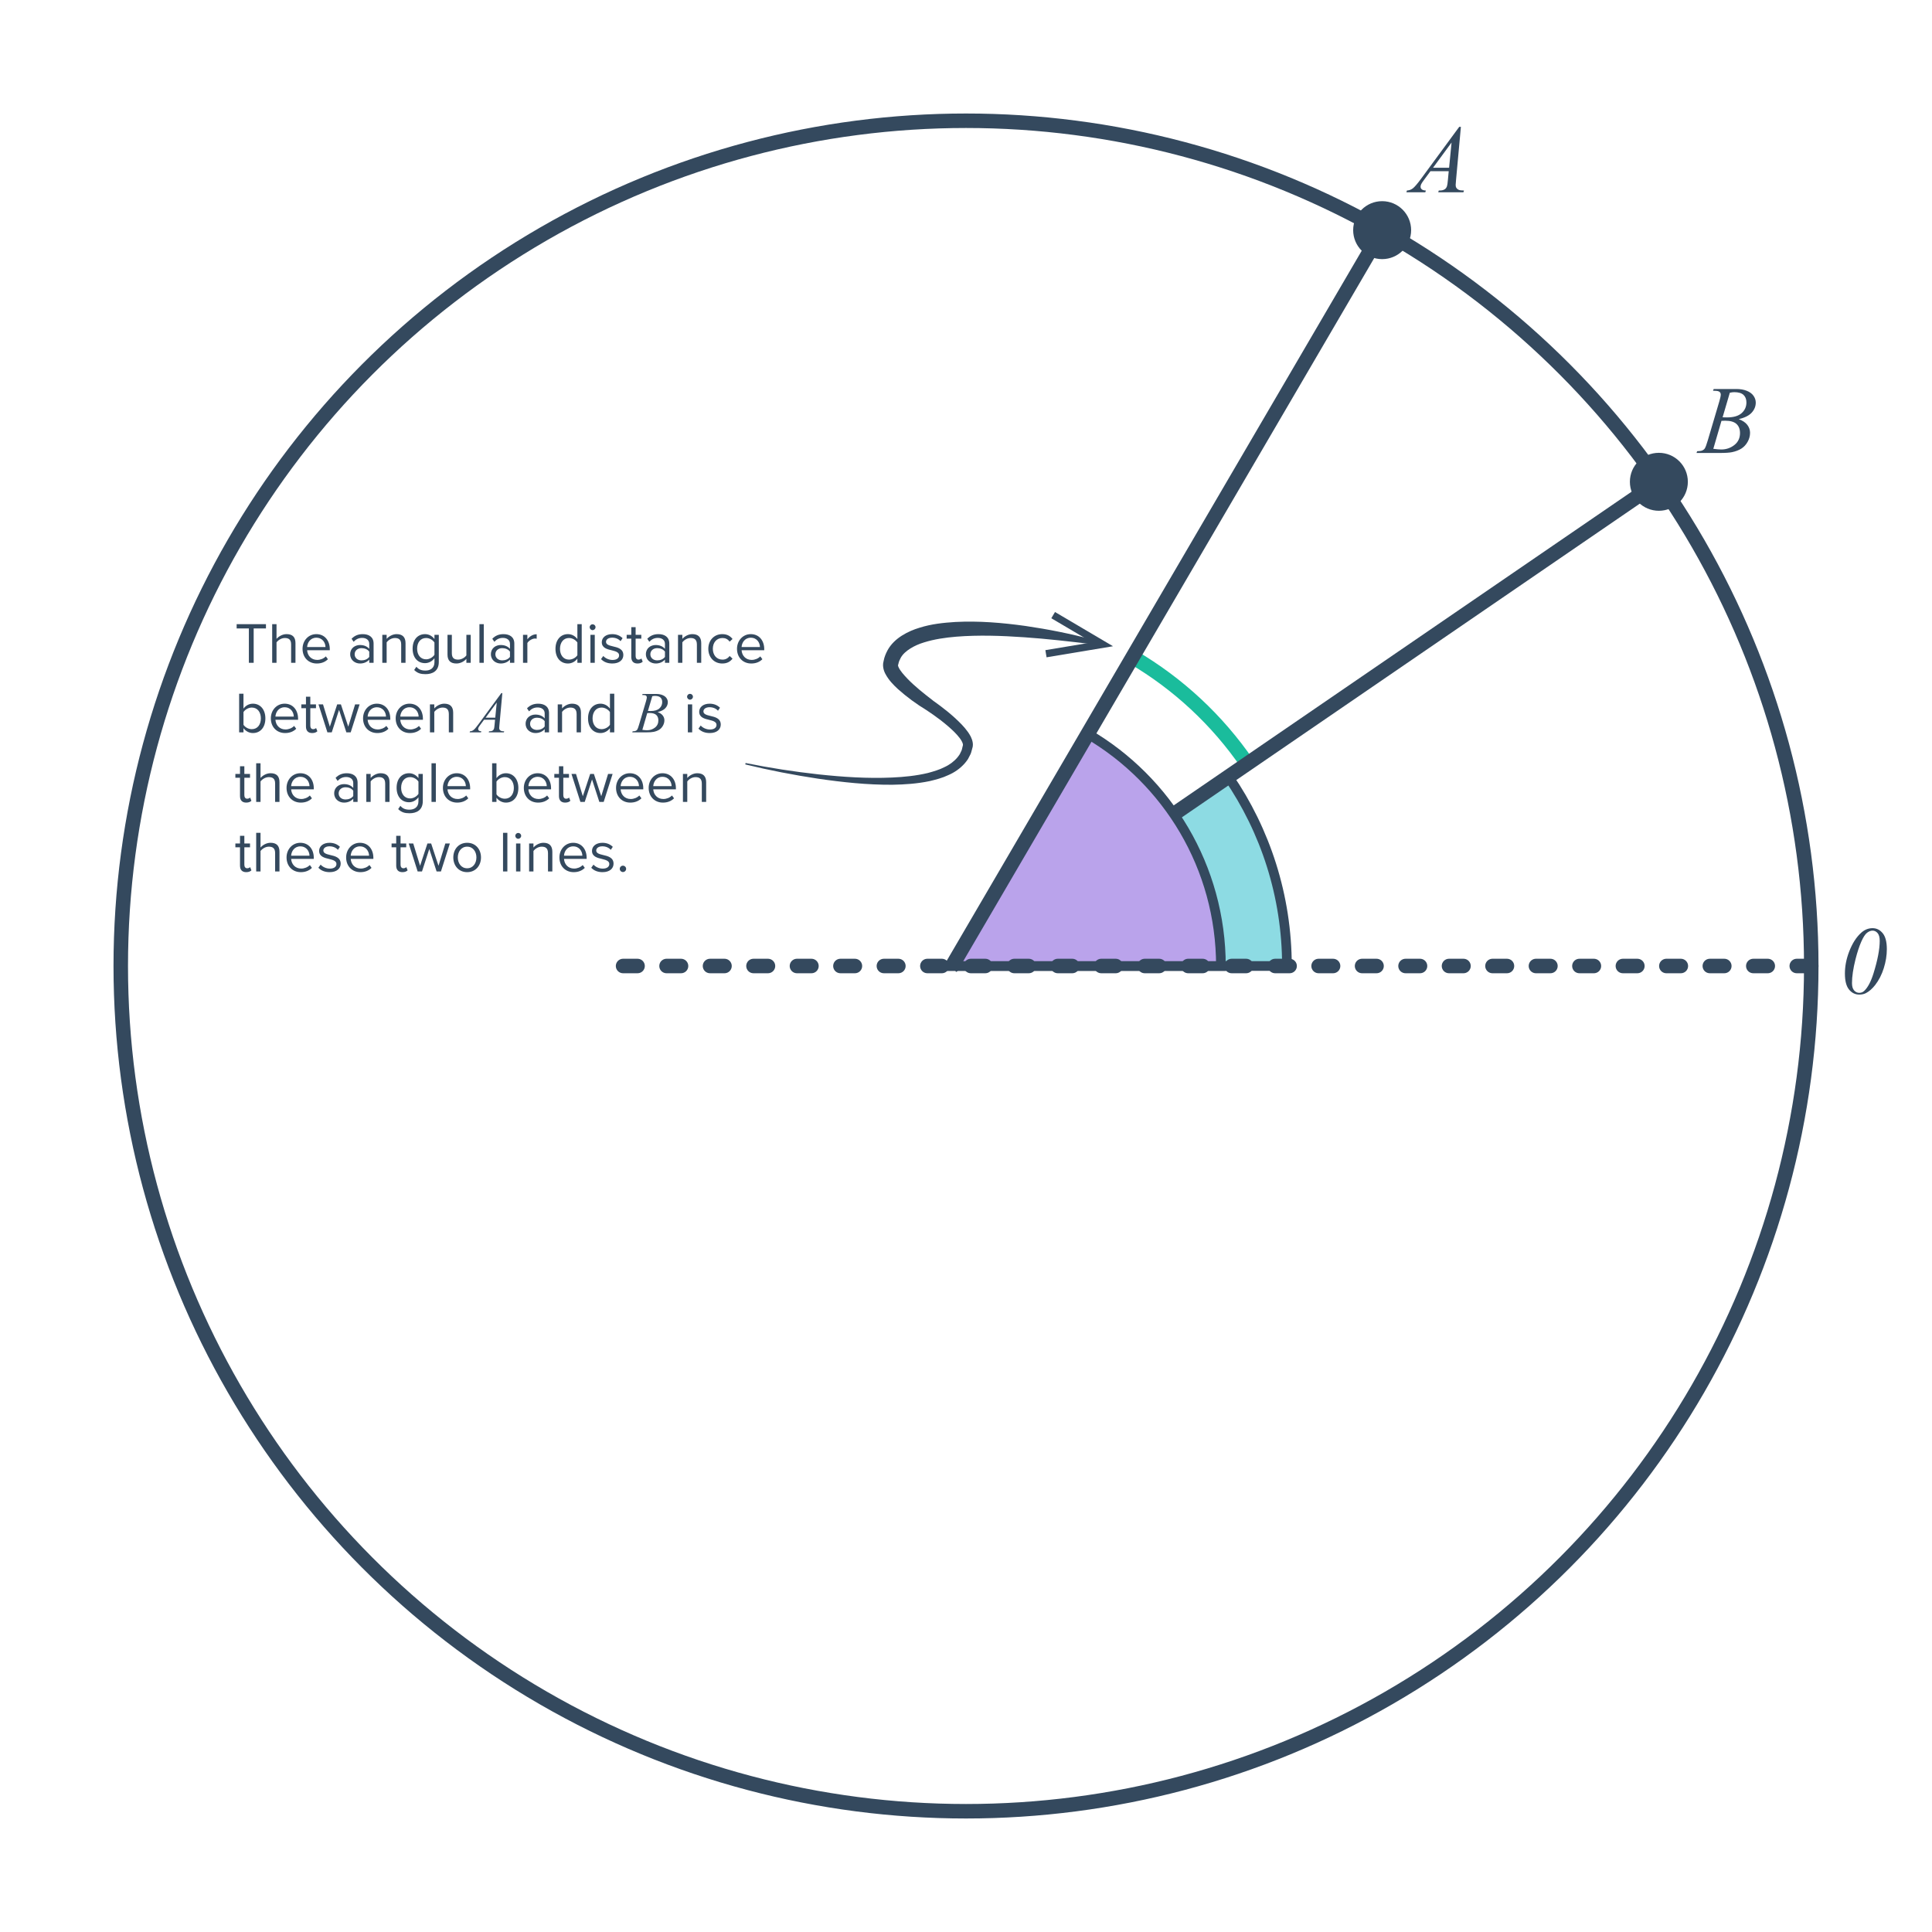 <?xml version="1.0" encoding="utf-8"?>
<!-- Generator: Adobe Illustrator 24.0.2, SVG Export Plug-In . SVG Version: 6.00 Build 0)  -->
<svg version="1.1" id="Layer_1" xmlns="http://www.w3.org/2000/svg" xmlns:xlink="http://www.w3.org/1999/xlink" x="0px" y="0px"
	 width="400px" height="400px" viewBox="0 0 400 400" style="enable-background:new 0 0 400 400;" xml:space="preserve">
<style type="text/css">
	.st0{fill:none;stroke:#1ABC9C;stroke-width:3;stroke-miterlimit:10;}
	.st1{fill:none;stroke:#34495E;stroke-width:3;stroke-miterlimit:10;}
	.st2{fill:#8DDBE3;stroke:#34495E;stroke-width:2;stroke-miterlimit:10;}
	.st3{fill:#BAA3EB;stroke:#34495E;stroke-width:2;stroke-miterlimit:10;}
	.st4{enable-background:new    ;}
	.st5{fill:#34495E;}
	.st6{fill:none;stroke:#34495E;stroke-width:3;stroke-linecap:round;stroke-miterlimit:10;stroke-dasharray:3,6;}
</style>
<path class="st0" d="M258.235,158.128c-6.176-8.998-14.287-16.564-23.734-22.097"/>
<circle class="st1" cx="200.001" cy="200" r="175"/>
<path class="st2" d="M254.316,160.813c7.651,11.148,12.129,24.645,12.129,39.187h-69.334L254.316,160.813z"/>
<line class="st1" x1="197.111" y1="200" x2="343.451" y2="99.751"/>
<path class="st3" d="M252.779,200c0-20.496-11.077-38.405-27.572-48.067L197.111,200H252.779z"/>
<line class="st1" x1="197.111" y1="200" x2="286.159" y2="47.65"/>
<g class="st4">
	<path class="st5" d="M387.692,192.168c0.833,0,1.534,0.349,2.104,1.045c0.569,0.696,0.854,1.797,0.854,3.301
		c0,1.289-0.212,2.604-0.635,3.945c-0.424,1.341-1.02,2.503-1.787,3.486c-0.612,0.774-1.254,1.335-1.924,1.68
		c-0.391,0.195-0.844,0.293-1.357,0.293c-0.847,0-1.555-0.349-2.124-1.045c-0.57-0.696-0.854-1.8-0.854-3.311
		c0-1.491,0.286-2.988,0.859-4.492c0.67-1.758,1.526-3.093,2.568-4.004C386.081,192.468,386.846,192.168,387.692,192.168z
		 M387.702,192.676c-0.378,0-0.761,0.148-1.147,0.444c-0.388,0.296-0.788,0.913-1.201,1.851c-0.414,0.938-0.81,2.146-1.187,3.623
		c-0.488,1.934-0.732,3.581-0.732,4.941c0,0.677,0.146,1.184,0.439,1.519s0.647,0.503,1.064,0.503c0.396,0,0.735-0.13,1.016-0.391
		c0.748-0.703,1.39-1.904,1.924-3.604c0.865-2.78,1.299-5.039,1.299-6.777c0-0.723-0.146-1.255-0.439-1.597
		S388.099,192.676,387.702,192.676z"/>
</g>
<g class="st4">
	<path class="st5" d="M354.664,80.901l0.137-0.361h4.727c0.794,0,1.502,0.124,2.124,0.371c0.621,0.247,1.087,0.593,1.396,1.035
		s0.464,0.911,0.464,1.406c0,0.762-0.275,1.45-0.825,2.065c-0.551,0.615-1.447,1.069-2.69,1.362c0.801,0.3,1.39,0.696,1.768,1.191
		c0.377,0.495,0.566,1.038,0.566,1.631c0,0.657-0.17,1.286-0.508,1.885c-0.339,0.599-0.773,1.064-1.304,1.396
		c-0.531,0.332-1.171,0.576-1.919,0.732c-0.534,0.11-1.367,0.166-2.5,0.166h-4.854l0.127-0.361c0.508-0.013,0.853-0.062,1.035-0.146
		c0.26-0.11,0.445-0.257,0.557-0.439c0.156-0.247,0.364-0.813,0.625-1.699l2.373-8.018c0.201-0.677,0.303-1.152,0.303-1.426
		c0-0.241-0.09-0.432-0.269-0.571c-0.18-0.14-0.52-0.21-1.021-0.21C354.865,80.911,354.762,80.908,354.664,80.901z M354.723,92.923
		c0.703,0.091,1.253,0.137,1.65,0.137c1.016,0,1.915-0.306,2.7-0.918c0.784-0.612,1.177-1.442,1.177-2.49
		c0-0.801-0.243-1.426-0.728-1.875s-1.269-0.674-2.349-0.674c-0.209,0-0.463,0.01-0.762,0.029L354.723,92.923z M356.646,86.399
		c0.423,0.013,0.729,0.02,0.918,0.02c1.354,0,2.361-0.295,3.022-0.884c0.66-0.589,0.991-1.326,0.991-2.212
		c0-0.671-0.202-1.193-0.605-1.567c-0.404-0.374-1.049-0.562-1.934-0.562c-0.234,0-0.534,0.039-0.898,0.117L356.646,86.399z"/>
</g>
<g class="st4">
	<path class="st5" d="M302.463,26.258l-1.006,11.016c-0.053,0.515-0.078,0.853-0.078,1.016c0,0.261,0.049,0.459,0.146,0.596
		c0.123,0.188,0.291,0.329,0.503,0.42c0.211,0.091,0.567,0.137,1.069,0.137l-0.107,0.361h-5.215l0.107-0.361h0.225
		c0.423,0,0.768-0.091,1.035-0.273c0.188-0.124,0.335-0.329,0.439-0.615c0.071-0.202,0.14-0.677,0.205-1.426l0.156-1.68h-3.789
		l-1.348,1.826c-0.307,0.41-0.498,0.705-0.576,0.884s-0.117,0.347-0.117,0.503c0,0.208,0.084,0.388,0.254,0.537
		c0.169,0.149,0.449,0.231,0.84,0.244l-0.107,0.361h-3.916l0.107-0.361c0.481-0.02,0.906-0.181,1.274-0.483
		c0.367-0.303,0.916-0.949,1.646-1.938l7.91-10.762h0.343V26.258z M300.529,29.51l-3.838,5.225h3.33L300.529,29.51z"/>
</g>
<circle class="st5" cx="343.451" cy="99.751" r="6"/>
<circle class="st5" cx="286.159" cy="47.65" r="6"/>
<line class="st6" x1="375" y1="200" x2="126.333" y2="200"/>
<g>
	<path class="st5" d="M51.526,130.114h-2.531v-0.887h6.069v0.887h-2.543v7.112h-0.995V130.114z"/>
	<path class="st5" d="M60.273,133.412c0-1.02-0.528-1.319-1.307-1.319c-0.696,0-1.367,0.432-1.715,0.899v4.234h-0.899v-8h0.899
		v3.046c0.408-0.48,1.2-0.983,2.075-0.983c1.211,0,1.847,0.587,1.847,1.847v4.09h-0.899V133.412z"/>
	<path class="st5" d="M65.494,131.29c1.751,0,2.783,1.367,2.783,3.106v0.228h-4.689c0.072,1.091,0.839,2.003,2.087,2.003
		c0.66,0,1.331-0.264,1.787-0.731l0.432,0.587c-0.576,0.576-1.355,0.888-2.303,0.888c-1.715,0-2.951-1.235-2.951-3.046
		C62.639,132.645,63.839,131.29,65.494,131.29z M63.587,133.964h3.802c-0.012-0.863-0.587-1.931-1.907-1.931
		C64.247,132.033,63.635,133.076,63.587,133.964z"/>
	<path class="st5" d="M76.449,136.566c-0.479,0.528-1.139,0.804-1.919,0.804c-0.983,0-2.027-0.66-2.027-1.919
		c0-1.295,1.043-1.907,2.027-1.907c0.792,0,1.451,0.252,1.919,0.792v-1.043c0-0.779-0.624-1.223-1.463-1.223
		c-0.695,0-1.259,0.252-1.775,0.804l-0.42-0.624c0.624-0.648,1.368-0.959,2.315-0.959c1.223,0,2.243,0.551,2.243,1.955v3.982h-0.899
		V136.566z M76.449,134.911c-0.348-0.479-0.959-0.719-1.595-0.719c-0.839,0-1.427,0.527-1.427,1.271
		c0,0.732,0.588,1.259,1.427,1.259c0.636,0,1.248-0.24,1.595-0.719V134.911z"/>
	<path class="st5" d="M83.061,133.436c0-1.02-0.516-1.343-1.295-1.343c-0.708,0-1.379,0.432-1.715,0.899v4.234h-0.899v-5.793h0.899
		v0.84c0.408-0.48,1.2-0.983,2.063-0.983c1.211,0,1.847,0.611,1.847,1.871v4.066h-0.899V133.436z"/>
	<path class="st5" d="M86.207,138.042c0.48,0.576,1.055,0.792,1.883,0.792c0.959,0,1.859-0.468,1.859-1.739v-0.828
		c-0.419,0.588-1.127,1.031-1.943,1.031c-1.511,0-2.579-1.127-2.579-2.998c0-1.859,1.056-3.01,2.579-3.01
		c0.78,0,1.476,0.384,1.943,1.019v-0.875h0.9v5.625c0,1.919-1.343,2.519-2.759,2.519c-0.983,0-1.655-0.192-2.338-0.863
		L86.207,138.042z M89.948,133.028c-0.312-0.504-1.007-0.936-1.727-0.936c-1.164,0-1.859,0.924-1.859,2.207
		c0,1.271,0.696,2.207,1.859,2.207c0.719,0,1.415-0.444,1.727-0.947V133.028z"/>
	<path class="st5" d="M96.561,136.411c-0.444,0.503-1.2,0.959-2.063,0.959c-1.211,0-1.847-0.588-1.847-1.847v-4.09h0.899v3.814
		c0,1.02,0.516,1.319,1.295,1.319c0.708,0,1.379-0.408,1.715-0.875v-4.258h0.899v5.793h-0.899V136.411z"/>
	<path class="st5" d="M99.262,129.227h0.899v8h-0.899V129.227z"/>
	<path class="st5" d="M105.584,136.566c-0.479,0.528-1.139,0.804-1.919,0.804c-0.983,0-2.027-0.66-2.027-1.919
		c0-1.295,1.043-1.907,2.027-1.907c0.792,0,1.451,0.252,1.919,0.792v-1.043c0-0.779-0.624-1.223-1.463-1.223
		c-0.695,0-1.259,0.252-1.775,0.804l-0.42-0.624c0.624-0.648,1.368-0.959,2.315-0.959c1.223,0,2.243,0.551,2.243,1.955v3.982h-0.899
		V136.566z M105.584,134.911c-0.348-0.479-0.959-0.719-1.595-0.719c-0.839,0-1.427,0.527-1.427,1.271
		c0,0.732,0.588,1.259,1.427,1.259c0.636,0,1.248-0.24,1.595-0.719V134.911z"/>
	<path class="st5" d="M108.286,131.433h0.899v0.936c0.468-0.612,1.14-1.055,1.931-1.055v0.923c-0.108-0.024-0.216-0.036-0.36-0.036
		c-0.552,0-1.307,0.456-1.571,0.924v4.102h-0.899V131.433z"/>
	<path class="st5" d="M119.54,136.362c-0.432,0.588-1.139,1.008-1.955,1.008c-1.511,0-2.579-1.151-2.579-3.035
		c0-1.847,1.056-3.046,2.579-3.046c0.78,0,1.487,0.384,1.955,1.019v-3.082h0.899v8h-0.899V136.362z M119.54,133.028
		c-0.324-0.504-1.02-0.936-1.739-0.936c-1.164,0-1.859,0.959-1.859,2.243c0,1.284,0.696,2.231,1.859,2.231
		c0.719,0,1.415-0.408,1.739-0.912V133.028z"/>
	<path class="st5" d="M122.086,129.85c0-0.336,0.276-0.6,0.6-0.6c0.336,0,0.612,0.264,0.612,0.6s-0.276,0.612-0.612,0.612
		C122.362,130.462,122.086,130.186,122.086,129.85z M122.242,131.433h0.899v5.793h-0.899V131.433z"/>
	<path class="st5" d="M124.905,135.811c0.384,0.443,1.116,0.827,1.907,0.827c0.888,0,1.367-0.396,1.367-0.959
		c0-0.635-0.708-0.839-1.487-1.031c-0.983-0.228-2.099-0.492-2.099-1.691c0-0.899,0.779-1.667,2.159-1.667
		c0.983,0,1.679,0.372,2.147,0.839l-0.42,0.624c-0.348-0.419-0.983-0.731-1.727-0.731c-0.792,0-1.283,0.36-1.283,0.875
		c0,0.563,0.66,0.744,1.415,0.923c1.008,0.228,2.171,0.516,2.171,1.799c0,0.971-0.779,1.751-2.279,1.751
		c-0.947,0-1.751-0.288-2.338-0.912L124.905,135.811z"/>
	<path class="st5" d="M130.702,136.015v-3.79h-0.959v-0.792h0.959v-1.583h0.899v1.583h1.175v0.792h-1.175v3.598
		c0,0.432,0.192,0.744,0.587,0.744c0.252,0,0.492-0.108,0.612-0.24l0.264,0.671c-0.228,0.216-0.551,0.372-1.079,0.372
		C131.133,137.37,130.702,136.878,130.702,136.015z"/>
	<path class="st5" d="M137.671,136.566c-0.479,0.528-1.139,0.804-1.919,0.804c-0.983,0-2.027-0.66-2.027-1.919
		c0-1.295,1.043-1.907,2.027-1.907c0.792,0,1.451,0.252,1.919,0.792v-1.043c0-0.779-0.624-1.223-1.463-1.223
		c-0.695,0-1.259,0.252-1.775,0.804l-0.419-0.624c0.624-0.648,1.367-0.959,2.314-0.959c1.223,0,2.243,0.551,2.243,1.955v3.982
		h-0.899V136.566z M137.671,134.911c-0.348-0.479-0.959-0.719-1.595-0.719c-0.839,0-1.427,0.527-1.427,1.271
		c0,0.732,0.588,1.259,1.427,1.259c0.636,0,1.248-0.24,1.595-0.719V134.911z"/>
	<path class="st5" d="M144.283,133.436c0-1.02-0.516-1.343-1.295-1.343c-0.708,0-1.379,0.432-1.715,0.899v4.234h-0.899v-5.793h0.899
		v0.84c0.408-0.48,1.2-0.983,2.063-0.983c1.211,0,1.847,0.611,1.847,1.871v4.066h-0.899V133.436z"/>
	<path class="st5" d="M149.54,131.29c1.055,0,1.679,0.432,2.123,1.007l-0.6,0.552c-0.384-0.528-0.875-0.756-1.475-0.756
		c-1.235,0-2.003,0.948-2.003,2.231s0.768,2.243,2.003,2.243c0.6,0,1.091-0.24,1.475-0.755l0.6,0.551
		c-0.444,0.576-1.068,1.008-2.123,1.008c-1.727,0-2.891-1.319-2.891-3.046C146.649,132.608,147.813,131.29,149.54,131.29z"/>
	<path class="st5" d="M155.443,131.29c1.751,0,2.783,1.367,2.783,3.106v0.228h-4.689c0.072,1.091,0.839,2.003,2.087,2.003
		c0.66,0,1.331-0.264,1.787-0.731l0.432,0.587c-0.576,0.576-1.355,0.888-2.303,0.888c-1.715,0-2.951-1.235-2.951-3.046
		C152.589,132.645,153.789,131.29,155.443,131.29z M153.537,133.964h3.802c-0.012-0.863-0.587-1.931-1.907-1.931
		C154.196,132.033,153.584,133.076,153.537,133.964z"/>
	<path class="st5" d="M49.511,143.626h0.899v3.082c0.468-0.635,1.164-1.019,1.955-1.019c1.511,0,2.579,1.199,2.579,3.046
		c0,1.883-1.067,3.035-2.579,3.035c-0.815,0-1.523-0.42-1.955-1.007v0.863h-0.899V143.626z M52.138,150.966
		c1.176,0,1.871-0.947,1.871-2.231c0-1.283-0.695-2.243-1.871-2.243c-0.708,0-1.415,0.432-1.727,0.936v2.626
		C50.723,150.559,51.43,150.966,52.138,150.966z"/>
	<path class="st5" d="M58.93,145.689c1.751,0,2.783,1.367,2.783,3.106v0.228h-4.689c0.072,1.091,0.839,2.003,2.087,2.003
		c0.66,0,1.331-0.264,1.787-0.731l0.432,0.587c-0.576,0.576-1.355,0.888-2.303,0.888c-1.715,0-2.951-1.235-2.951-3.046
		C56.075,147.044,57.275,145.689,58.93,145.689z M57.023,148.364h3.802c-0.012-0.864-0.587-1.931-1.907-1.931
		C57.683,146.433,57.071,147.476,57.023,148.364z"/>
	<path class="st5" d="M63.347,150.415v-3.79h-0.959v-0.792h0.959v-1.583h0.899v1.583h1.175v0.792h-1.175v3.598
		c0,0.432,0.192,0.744,0.587,0.744c0.252,0,0.492-0.108,0.612-0.24l0.264,0.671c-0.228,0.216-0.551,0.372-1.079,0.372
		C63.779,151.77,63.347,151.278,63.347,150.415z"/>
	<path class="st5" d="M70.197,146.973l-1.511,4.653h-0.9l-1.847-5.793h0.936l1.415,4.618l1.523-4.618h0.768l1.523,4.618l1.415-4.618
		h0.936l-1.847,5.793h-0.899L70.197,146.973z"/>
	<path class="st5" d="M78.021,145.689c1.751,0,2.783,1.367,2.783,3.106v0.228h-4.689c0.072,1.091,0.839,2.003,2.087,2.003
		c0.66,0,1.331-0.264,1.787-0.731l0.432,0.587c-0.576,0.576-1.355,0.888-2.303,0.888c-1.715,0-2.951-1.235-2.951-3.046
		C75.167,147.044,76.367,145.689,78.021,145.689z M76.115,148.364h3.802c-0.012-0.864-0.587-1.931-1.907-1.931
		C76.774,146.433,76.163,147.476,76.115,148.364z"/>
	<path class="st5" d="M84.777,145.689c1.751,0,2.783,1.367,2.783,3.106v0.228h-4.689c0.072,1.091,0.839,2.003,2.087,2.003
		c0.66,0,1.331-0.264,1.787-0.731l0.432,0.587c-0.576,0.576-1.355,0.888-2.303,0.888c-1.715,0-2.951-1.235-2.951-3.046
		C81.923,147.044,83.123,145.689,84.777,145.689z M82.871,148.364h3.802c-0.012-0.864-0.587-1.931-1.907-1.931
		C83.53,146.433,82.918,147.476,82.871,148.364z"/>
	<path class="st5" d="M92.925,147.836c0-1.02-0.516-1.343-1.295-1.343c-0.708,0-1.379,0.432-1.715,0.899v4.234h-0.899v-5.793h0.899
		v0.84c0.408-0.48,1.2-0.983,2.063-0.983c1.211,0,1.847,0.611,1.847,1.871v4.066h-0.899V147.836z"/>
	<path class="st5" d="M104.005,143.499l-0.604,6.609c-0.031,0.309-0.047,0.512-0.047,0.609c0,0.156,0.029,0.275,0.088,0.357
		c0.074,0.113,0.175,0.197,0.302,0.252s0.341,0.082,0.642,0.082l-0.064,0.217h-3.129l0.064-0.217h0.135
		c0.254,0,0.461-0.055,0.621-0.164c0.113-0.074,0.201-0.197,0.264-0.369c0.043-0.121,0.084-0.406,0.123-0.855l0.094-1.008h-2.273
		l-0.809,1.096c-0.184,0.246-0.299,0.423-0.346,0.53s-0.07,0.208-0.07,0.302c0,0.125,0.051,0.232,0.152,0.322
		s0.27,0.139,0.504,0.146l-0.064,0.217h-2.35l0.064-0.217c0.289-0.012,0.544-0.108,0.765-0.29s0.55-0.569,0.987-1.163l4.746-6.457
		H104.005z M102.845,145.45l-2.303,3.135h1.998L102.845,145.45z"/>
	<path class="st5" d="M112.771,150.966c-0.479,0.528-1.139,0.804-1.919,0.804c-0.983,0-2.027-0.66-2.027-1.919
		c0-1.295,1.043-1.907,2.027-1.907c0.792,0,1.451,0.252,1.919,0.792v-1.043c0-0.78-0.624-1.224-1.463-1.224
		c-0.695,0-1.259,0.252-1.775,0.804l-0.42-0.624c0.624-0.648,1.368-0.959,2.315-0.959c1.223,0,2.243,0.551,2.243,1.955v3.982h-0.899
		V150.966z M112.771,149.311c-0.348-0.479-0.959-0.719-1.595-0.719c-0.839,0-1.427,0.527-1.427,1.271
		c0,0.732,0.588,1.259,1.427,1.259c0.636,0,1.248-0.24,1.595-0.719V149.311z"/>
	<path class="st5" d="M119.382,147.836c0-1.02-0.516-1.343-1.295-1.343c-0.708,0-1.379,0.432-1.715,0.899v4.234h-0.899v-5.793h0.899
		v0.84c0.408-0.48,1.2-0.983,2.063-0.983c1.211,0,1.847,0.611,1.847,1.871v4.066h-0.899V147.836z"/>
	<path class="st5" d="M126.282,150.763c-0.432,0.587-1.139,1.007-1.955,1.007c-1.511,0-2.579-1.151-2.579-3.035
		c0-1.847,1.056-3.046,2.579-3.046c0.78,0,1.487,0.384,1.955,1.019v-3.082h0.899v8h-0.899V150.763z M126.282,147.428
		c-0.324-0.503-1.02-0.936-1.739-0.936c-1.164,0-1.859,0.959-1.859,2.243c0,1.284,0.696,2.231,1.859,2.231
		c0.719,0,1.415-0.408,1.739-0.912V147.428z"/>
	<path class="st5" d="M132.956,143.897l0.082-0.217h2.836c0.477,0,0.901,0.074,1.274,0.223s0.652,0.355,0.838,0.621
		s0.278,0.547,0.278,0.844c0,0.457-0.165,0.87-0.495,1.239s-0.868,0.642-1.614,0.817c0.48,0.18,0.834,0.418,1.061,0.715
		s0.34,0.623,0.34,0.979c0,0.395-0.102,0.771-0.305,1.131s-0.464,0.639-0.782,0.838s-0.702,0.346-1.151,0.439
		c-0.32,0.066-0.82,0.1-1.5,0.1h-2.912l0.076-0.217c0.305-0.008,0.512-0.037,0.621-0.088c0.156-0.066,0.268-0.154,0.334-0.264
		c0.094-0.148,0.219-0.488,0.375-1.02l1.424-4.811c0.121-0.406,0.182-0.691,0.182-0.855c0-0.145-0.054-0.259-0.161-0.343
		s-0.312-0.126-0.612-0.126C133.077,143.903,133.015,143.901,132.956,143.897z M132.991,151.11c0.422,0.055,0.752,0.082,0.99,0.082
		c0.609,0,1.149-0.184,1.62-0.551s0.706-0.865,0.706-1.494c0-0.48-0.146-0.855-0.437-1.125s-0.761-0.404-1.409-0.404
		c-0.125,0-0.277,0.006-0.457,0.018L132.991,151.11z M134.146,147.196c0.254,0.008,0.438,0.012,0.551,0.012
		c0.813,0,1.417-0.177,1.813-0.53s0.595-0.796,0.595-1.327c0-0.402-0.121-0.716-0.363-0.94s-0.629-0.337-1.16-0.337
		c-0.141,0-0.32,0.023-0.539,0.07L134.146,147.196z"/>
	<path class="st5" d="M142.254,144.25c0-0.336,0.276-0.6,0.6-0.6c0.336,0,0.612,0.264,0.612,0.6s-0.276,0.612-0.612,0.612
		C142.53,144.862,142.254,144.586,142.254,144.25z M142.41,145.833h0.899v5.793h-0.899V145.833z"/>
	<path class="st5" d="M145.074,150.211c0.384,0.443,1.115,0.827,1.907,0.827c0.888,0,1.367-0.396,1.367-0.959
		c0-0.635-0.708-0.839-1.487-1.031c-0.983-0.228-2.099-0.492-2.099-1.691c0-0.899,0.779-1.667,2.159-1.667
		c0.983,0,1.679,0.372,2.147,0.839l-0.42,0.624c-0.348-0.42-0.983-0.731-1.727-0.731c-0.792,0-1.283,0.36-1.283,0.875
		c0,0.563,0.66,0.744,1.415,0.923c1.008,0.228,2.171,0.516,2.171,1.799c0,0.971-0.779,1.751-2.279,1.751
		c-0.947,0-1.751-0.288-2.338-0.912L145.074,150.211z"/>
	<path class="st5" d="M49.691,164.814v-3.79h-0.959v-0.792h0.959v-1.583h0.899v1.583h1.175v0.792h-1.175v3.598
		c0,0.432,0.192,0.744,0.587,0.744c0.252,0,0.492-0.108,0.612-0.24l0.264,0.671c-0.228,0.216-0.551,0.372-1.079,0.372
		C50.123,166.17,49.691,165.678,49.691,164.814z"/>
	<path class="st5" d="M56.961,162.212c0-1.02-0.528-1.319-1.307-1.319c-0.696,0-1.367,0.432-1.715,0.899v4.234h-0.899v-8h0.899
		v3.046c0.408-0.48,1.2-0.983,2.075-0.983c1.211,0,1.847,0.587,1.847,1.847v4.09h-0.899V162.212z"/>
	<path class="st5" d="M62.182,160.089c1.751,0,2.783,1.367,2.783,3.106v0.228h-4.689c0.072,1.091,0.839,2.003,2.087,2.003
		c0.66,0,1.331-0.264,1.787-0.731l0.432,0.587c-0.576,0.576-1.355,0.888-2.303,0.888c-1.715,0-2.951-1.235-2.951-3.046
		C59.327,161.444,60.527,160.089,62.182,160.089z M60.275,162.764h3.802c-0.012-0.863-0.587-1.931-1.907-1.931
		C60.935,160.833,60.323,161.876,60.275,162.764z"/>
	<path class="st5" d="M73.137,165.366c-0.479,0.528-1.139,0.804-1.919,0.804c-0.983,0-2.027-0.66-2.027-1.919
		c0-1.295,1.043-1.907,2.027-1.907c0.792,0,1.451,0.252,1.919,0.792v-1.043c0-0.779-0.624-1.223-1.463-1.223
		c-0.695,0-1.259,0.252-1.775,0.804l-0.42-0.624c0.624-0.648,1.368-0.959,2.315-0.959c1.223,0,2.243,0.551,2.243,1.955v3.982h-0.899
		V165.366z M73.137,163.711c-0.348-0.479-0.959-0.719-1.595-0.719c-0.839,0-1.427,0.527-1.427,1.271
		c0,0.732,0.588,1.259,1.427,1.259c0.636,0,1.248-0.24,1.595-0.719V163.711z"/>
	<path class="st5" d="M79.749,162.236c0-1.02-0.516-1.343-1.295-1.343c-0.708,0-1.379,0.432-1.715,0.899v4.234h-0.899v-5.793h0.899
		v0.84c0.408-0.48,1.2-0.983,2.063-0.983c1.211,0,1.847,0.611,1.847,1.871v4.066h-0.899V162.236z"/>
	<path class="st5" d="M82.894,166.841c0.48,0.576,1.055,0.792,1.883,0.792c0.959,0,1.859-0.468,1.859-1.739v-0.828
		c-0.419,0.588-1.127,1.031-1.943,1.031c-1.511,0-2.579-1.127-2.579-2.998c0-1.859,1.056-3.01,2.579-3.01
		c0.78,0,1.476,0.384,1.943,1.019v-0.875h0.9v5.625c0,1.919-1.343,2.519-2.759,2.519c-0.983,0-1.655-0.192-2.338-0.863
		L82.894,166.841z M86.636,161.828c-0.312-0.504-1.007-0.936-1.727-0.936c-1.164,0-1.859,0.924-1.859,2.207
		c0,1.271,0.696,2.207,1.859,2.207c0.719,0,1.415-0.444,1.727-0.947V161.828z"/>
	<path class="st5" d="M89.338,158.026h0.899v8h-0.899V158.026z"/>
	<path class="st5" d="M94.556,160.089c1.751,0,2.783,1.367,2.783,3.106v0.228h-4.689c0.072,1.091,0.839,2.003,2.087,2.003
		c0.66,0,1.331-0.264,1.787-0.731l0.432,0.587c-0.576,0.576-1.355,0.888-2.303,0.888c-1.715,0-2.951-1.235-2.951-3.046
		C91.702,161.444,92.901,160.089,94.556,160.089z M92.649,162.764h3.802c-0.012-0.863-0.587-1.931-1.907-1.931
		C93.309,160.833,92.697,161.876,92.649,162.764z"/>
	<path class="st5" d="M101.89,158.026h0.899v3.082c0.468-0.635,1.164-1.019,1.955-1.019c1.511,0,2.579,1.199,2.579,3.046
		c0,1.883-1.067,3.035-2.579,3.035c-0.815,0-1.523-0.42-1.955-1.008v0.864h-0.899V158.026z M104.516,165.366
		c1.175,0,1.871-0.947,1.871-2.231c0-1.283-0.696-2.243-1.871-2.243c-0.708,0-1.415,0.432-1.727,0.936v2.626
		C103.101,164.958,103.809,165.366,104.516,165.366z"/>
	<path class="st5" d="M111.308,160.089c1.751,0,2.783,1.367,2.783,3.106v0.228h-4.689c0.072,1.091,0.839,2.003,2.087,2.003
		c0.66,0,1.331-0.264,1.787-0.731l0.432,0.587c-0.576,0.576-1.355,0.888-2.303,0.888c-1.715,0-2.951-1.235-2.951-3.046
		C108.454,161.444,109.653,160.089,111.308,160.089z M109.401,162.764h3.802c-0.012-0.863-0.587-1.931-1.907-1.931
		C110.061,160.833,109.449,161.876,109.401,162.764z"/>
	<path class="st5" d="M115.726,164.814v-3.79h-0.959v-0.792h0.959v-1.583h0.899v1.583h1.175v0.792h-1.175v3.598
		c0,0.432,0.192,0.744,0.587,0.744c0.252,0,0.492-0.108,0.612-0.24l0.264,0.671c-0.228,0.216-0.551,0.372-1.079,0.372
		C116.157,166.17,115.726,165.678,115.726,164.814z"/>
	<path class="st5" d="M122.575,161.373l-1.511,4.653h-0.9l-1.847-5.793h0.936l1.415,4.618l1.523-4.618h0.768l1.523,4.618
		l1.415-4.618h0.936l-1.847,5.793h-0.9L122.575,161.373z"/>
	<path class="st5" d="M130.4,160.089c1.751,0,2.783,1.367,2.783,3.106v0.228h-4.689c0.072,1.091,0.839,2.003,2.087,2.003
		c0.66,0,1.331-0.264,1.787-0.731l0.432,0.587c-0.576,0.576-1.355,0.888-2.303,0.888c-1.715,0-2.951-1.235-2.951-3.046
		C127.545,161.444,128.745,160.089,130.4,160.089z M128.493,162.764h3.802c-0.012-0.863-0.587-1.931-1.907-1.931
		C129.153,160.833,128.541,161.876,128.493,162.764z"/>
	<path class="st5" d="M137.156,160.089c1.751,0,2.783,1.367,2.783,3.106v0.228h-4.689c0.072,1.091,0.839,2.003,2.087,2.003
		c0.66,0,1.331-0.264,1.787-0.731l0.432,0.587c-0.576,0.576-1.355,0.888-2.303,0.888c-1.715,0-2.951-1.235-2.951-3.046
		C134.301,161.444,135.501,160.089,137.156,160.089z M135.249,162.764h3.802c-0.012-0.863-0.587-1.931-1.907-1.931
		C135.909,160.833,135.297,161.876,135.249,162.764z"/>
	<path class="st5" d="M145.303,162.236c0-1.02-0.516-1.343-1.295-1.343c-0.708,0-1.379,0.432-1.715,0.899v4.234h-0.899v-5.793h0.899
		v0.84c0.408-0.48,1.2-0.983,2.063-0.983c1.211,0,1.847,0.611,1.847,1.871v4.066h-0.899V162.236z"/>
	<path class="st5" d="M49.691,179.215v-3.79h-0.959v-0.792h0.959v-1.583h0.899v1.583h1.175v0.792h-1.175v3.598
		c0,0.432,0.192,0.744,0.587,0.744c0.252,0,0.492-0.108,0.612-0.24l0.264,0.671c-0.228,0.216-0.551,0.372-1.079,0.372
		C50.123,180.57,49.691,180.079,49.691,179.215z"/>
	<path class="st5" d="M56.961,176.612c0-1.02-0.528-1.319-1.307-1.319c-0.696,0-1.367,0.432-1.715,0.899v4.234h-0.899v-8h0.899
		v3.046c0.408-0.48,1.2-0.983,2.075-0.983c1.211,0,1.847,0.587,1.847,1.847v4.09h-0.899V176.612z"/>
	<path class="st5" d="M62.182,174.49c1.751,0,2.783,1.367,2.783,3.106v0.228h-4.689c0.072,1.091,0.839,2.003,2.087,2.003
		c0.66,0,1.331-0.264,1.787-0.731l0.432,0.587c-0.576,0.576-1.355,0.888-2.303,0.888c-1.715,0-2.951-1.235-2.951-3.046
		C59.327,175.845,60.527,174.49,62.182,174.49z M60.275,177.164h3.802c-0.012-0.863-0.587-1.931-1.907-1.931
		C60.935,175.233,60.323,176.276,60.275,177.164z"/>
	<path class="st5" d="M66.383,179.011c0.384,0.443,1.116,0.827,1.907,0.827c0.888,0,1.367-0.396,1.367-0.959
		c0-0.635-0.708-0.839-1.487-1.031c-0.983-0.228-2.099-0.492-2.099-1.691c0-0.899,0.779-1.667,2.159-1.667
		c0.983,0,1.679,0.372,2.147,0.839l-0.42,0.624c-0.348-0.419-0.983-0.731-1.727-0.731c-0.792,0-1.283,0.36-1.283,0.875
		c0,0.563,0.66,0.744,1.415,0.923c1.008,0.228,2.171,0.516,2.171,1.799c0,0.971-0.779,1.751-2.279,1.751
		c-0.947,0-1.751-0.288-2.338-0.912L66.383,179.011z"/>
	<path class="st5" d="M74.518,174.49c1.751,0,2.783,1.367,2.783,3.106v0.228h-4.689c0.072,1.091,0.839,2.003,2.087,2.003
		c0.66,0,1.331-0.264,1.787-0.731l0.432,0.587c-0.576,0.576-1.355,0.888-2.303,0.888c-1.715,0-2.951-1.235-2.951-3.046
		C71.663,175.845,72.863,174.49,74.518,174.49z M72.611,177.164h3.802c-0.012-0.863-0.587-1.931-1.907-1.931
		C73.271,175.233,72.659,176.276,72.611,177.164z"/>
	<path class="st5" d="M82.031,179.215v-3.79h-0.959v-0.792h0.959v-1.583h0.899v1.583h1.175v0.792H82.93v3.598
		c0,0.432,0.192,0.744,0.587,0.744c0.252,0,0.492-0.108,0.612-0.24l0.264,0.671c-0.228,0.216-0.551,0.372-1.079,0.372
		C82.462,180.57,82.031,180.079,82.031,179.215z"/>
	<path class="st5" d="M88.88,175.773l-1.511,4.653h-0.9l-1.847-5.793h0.936l1.415,4.618l1.523-4.618h0.768l1.523,4.618l1.415-4.618
		h0.936l-1.847,5.793h-0.899L88.88,175.773z"/>
	<path class="st5" d="M93.851,177.524c0-1.679,1.104-3.034,2.867-3.034s2.866,1.355,2.866,3.034s-1.103,3.046-2.866,3.046
		S93.851,179.203,93.851,177.524z M98.636,177.524c0-1.175-0.684-2.231-1.919-2.231s-1.931,1.056-1.931,2.231
		c0,1.188,0.696,2.243,1.931,2.243S98.636,178.711,98.636,177.524z"/>
	<path class="st5" d="M104.146,172.427h0.899v8h-0.899V172.427z"/>
	<path class="st5" d="M106.69,173.05c0-0.336,0.276-0.6,0.6-0.6c0.336,0,0.612,0.264,0.612,0.6s-0.276,0.612-0.612,0.612
		C106.966,173.662,106.69,173.386,106.69,173.05z M106.846,174.633h0.899v5.793h-0.899V174.633z"/>
	<path class="st5" d="M113.456,176.636c0-1.02-0.516-1.343-1.295-1.343c-0.708,0-1.379,0.432-1.715,0.899v4.234h-0.899v-5.793h0.899
		v0.84c0.408-0.48,1.2-0.983,2.063-0.983c1.211,0,1.847,0.611,1.847,1.871v4.066h-0.899V176.636z"/>
	<path class="st5" d="M118.676,174.49c1.751,0,2.783,1.367,2.783,3.106v0.228h-4.689c0.072,1.091,0.839,2.003,2.087,2.003
		c0.66,0,1.331-0.264,1.787-0.731l0.432,0.587c-0.576,0.576-1.355,0.888-2.303,0.888c-1.715,0-2.951-1.235-2.951-3.046
		C115.822,175.845,117.021,174.49,118.676,174.49z M116.77,177.164h3.802c-0.012-0.863-0.587-1.931-1.907-1.931
		C117.429,175.233,116.817,176.276,116.77,177.164z"/>
	<path class="st5" d="M122.878,179.011c0.384,0.443,1.115,0.827,1.907,0.827c0.888,0,1.367-0.396,1.367-0.959
		c0-0.635-0.708-0.839-1.487-1.031c-0.983-0.228-2.099-0.492-2.099-1.691c0-0.899,0.779-1.667,2.159-1.667
		c0.983,0,1.679,0.372,2.147,0.839l-0.42,0.624c-0.348-0.419-0.983-0.731-1.727-0.731c-0.792,0-1.283,0.36-1.283,0.875
		c0,0.563,0.66,0.744,1.415,0.923c1.008,0.228,2.171,0.516,2.171,1.799c0,0.971-0.779,1.751-2.279,1.751
		c-0.947,0-1.751-0.288-2.338-0.912L122.878,179.011z"/>
	<path class="st5" d="M128.974,179.227c0.36,0,0.66,0.3,0.66,0.66s-0.3,0.66-0.66,0.66s-0.66-0.3-0.66-0.66
		S128.614,179.227,128.974,179.227z"/>
</g>
<g>
	<g>
		<path class="st5" d="M154.366,157.976c4.998,1.014,10.049,1.792,15.111,2.352c5.061,0.54,10.156,0.881,15.202,0.652
			c2.517-0.114,5.03-0.365,7.432-0.942c1.183-0.323,2.368-0.666,3.421-1.21c1.086-0.493,2.016-1.202,2.711-2.036
			c0.153-0.222,0.347-0.42,0.474-0.655l0.344-0.72c0.119-0.238,0.135-0.517,0.212-0.771l0.099-0.388
			c-0.005-0.056,0.005-0.098-0.014-0.18c-0.046-0.311-0.316-0.804-0.642-1.242c-0.336-0.449-0.737-0.889-1.162-1.313
			c-1.723-1.69-3.784-3.207-5.835-4.564l1.328-1.994l0.114,0.074l-1.331,1.997l-0.003-0.002c-2.112-1.284-4.058-2.704-5.945-4.39
			c-0.93-0.875-1.838-1.759-2.588-3.154c-0.181-0.355-0.35-0.773-0.432-1.299c-0.045-0.257-0.049-0.558-0.016-0.869
			c0.034-0.225,0.077-0.375,0.118-0.565c0.134-0.728,0.432-1.434,0.778-2.096c0.723-1.337,1.846-2.349,3.006-3.079
			c1.171-0.732,2.404-1.256,3.636-1.62c2.468-0.782,4.952-1.033,7.403-1.189c4.908-0.254,9.737,0.159,14.501,0.82
			c4.76,0.696,9.468,1.626,14.093,2.88l-0.176,0.902c-4.731-0.568-9.448-1.116-14.165-1.438c-4.71-0.326-9.434-0.487-14.044-0.12
			c-2.294,0.191-4.578,0.524-6.663,1.179c-1.051,0.311-2.026,0.748-2.871,1.279c-0.847,0.529-1.563,1.162-1.983,1.932
			c-0.202,0.389-0.393,0.785-0.475,1.232l-0.081,0.305c0.006-0.013-0.008-0.017,0,0.022c0.002,0.063,0.038,0.214,0.123,0.39
			c0.335,0.737,1.103,1.606,1.863,2.397c1.558,1.61,3.426,3.079,5.247,4.481l0.002,0.002l-1.331,1.997l-0.112-0.078l1.328-1.994
			c2.159,1.525,4.195,3.106,6.07,5.048c0.464,0.491,0.913,1.009,1.326,1.595c0.396,0.602,0.816,1.236,0.963,2.197
			c0.037,0.235,0.028,0.512-0.006,0.774l-0.143,0.539c-0.111,0.354-0.166,0.726-0.334,1.059l-0.513,0.993
			c-0.189,0.318-0.445,0.586-0.669,0.877c-0.964,1.095-2.166,1.912-3.416,2.443c-1.241,0.59-2.537,0.922-3.824,1.231
			c-2.587,0.54-5.19,0.718-7.774,0.759c-5.174,0.031-10.289-0.517-15.358-1.258c-5.068-0.762-10.093-1.739-15.065-2.952
			L154.366,157.976z"/>
		<g>
			<polygon class="st5" points="216.68,136.089 216.434,134.608 226.126,132.994 217.664,128.001 218.426,126.709 230.437,133.797 
							"/>
		</g>
	</g>
</g>
</svg>
